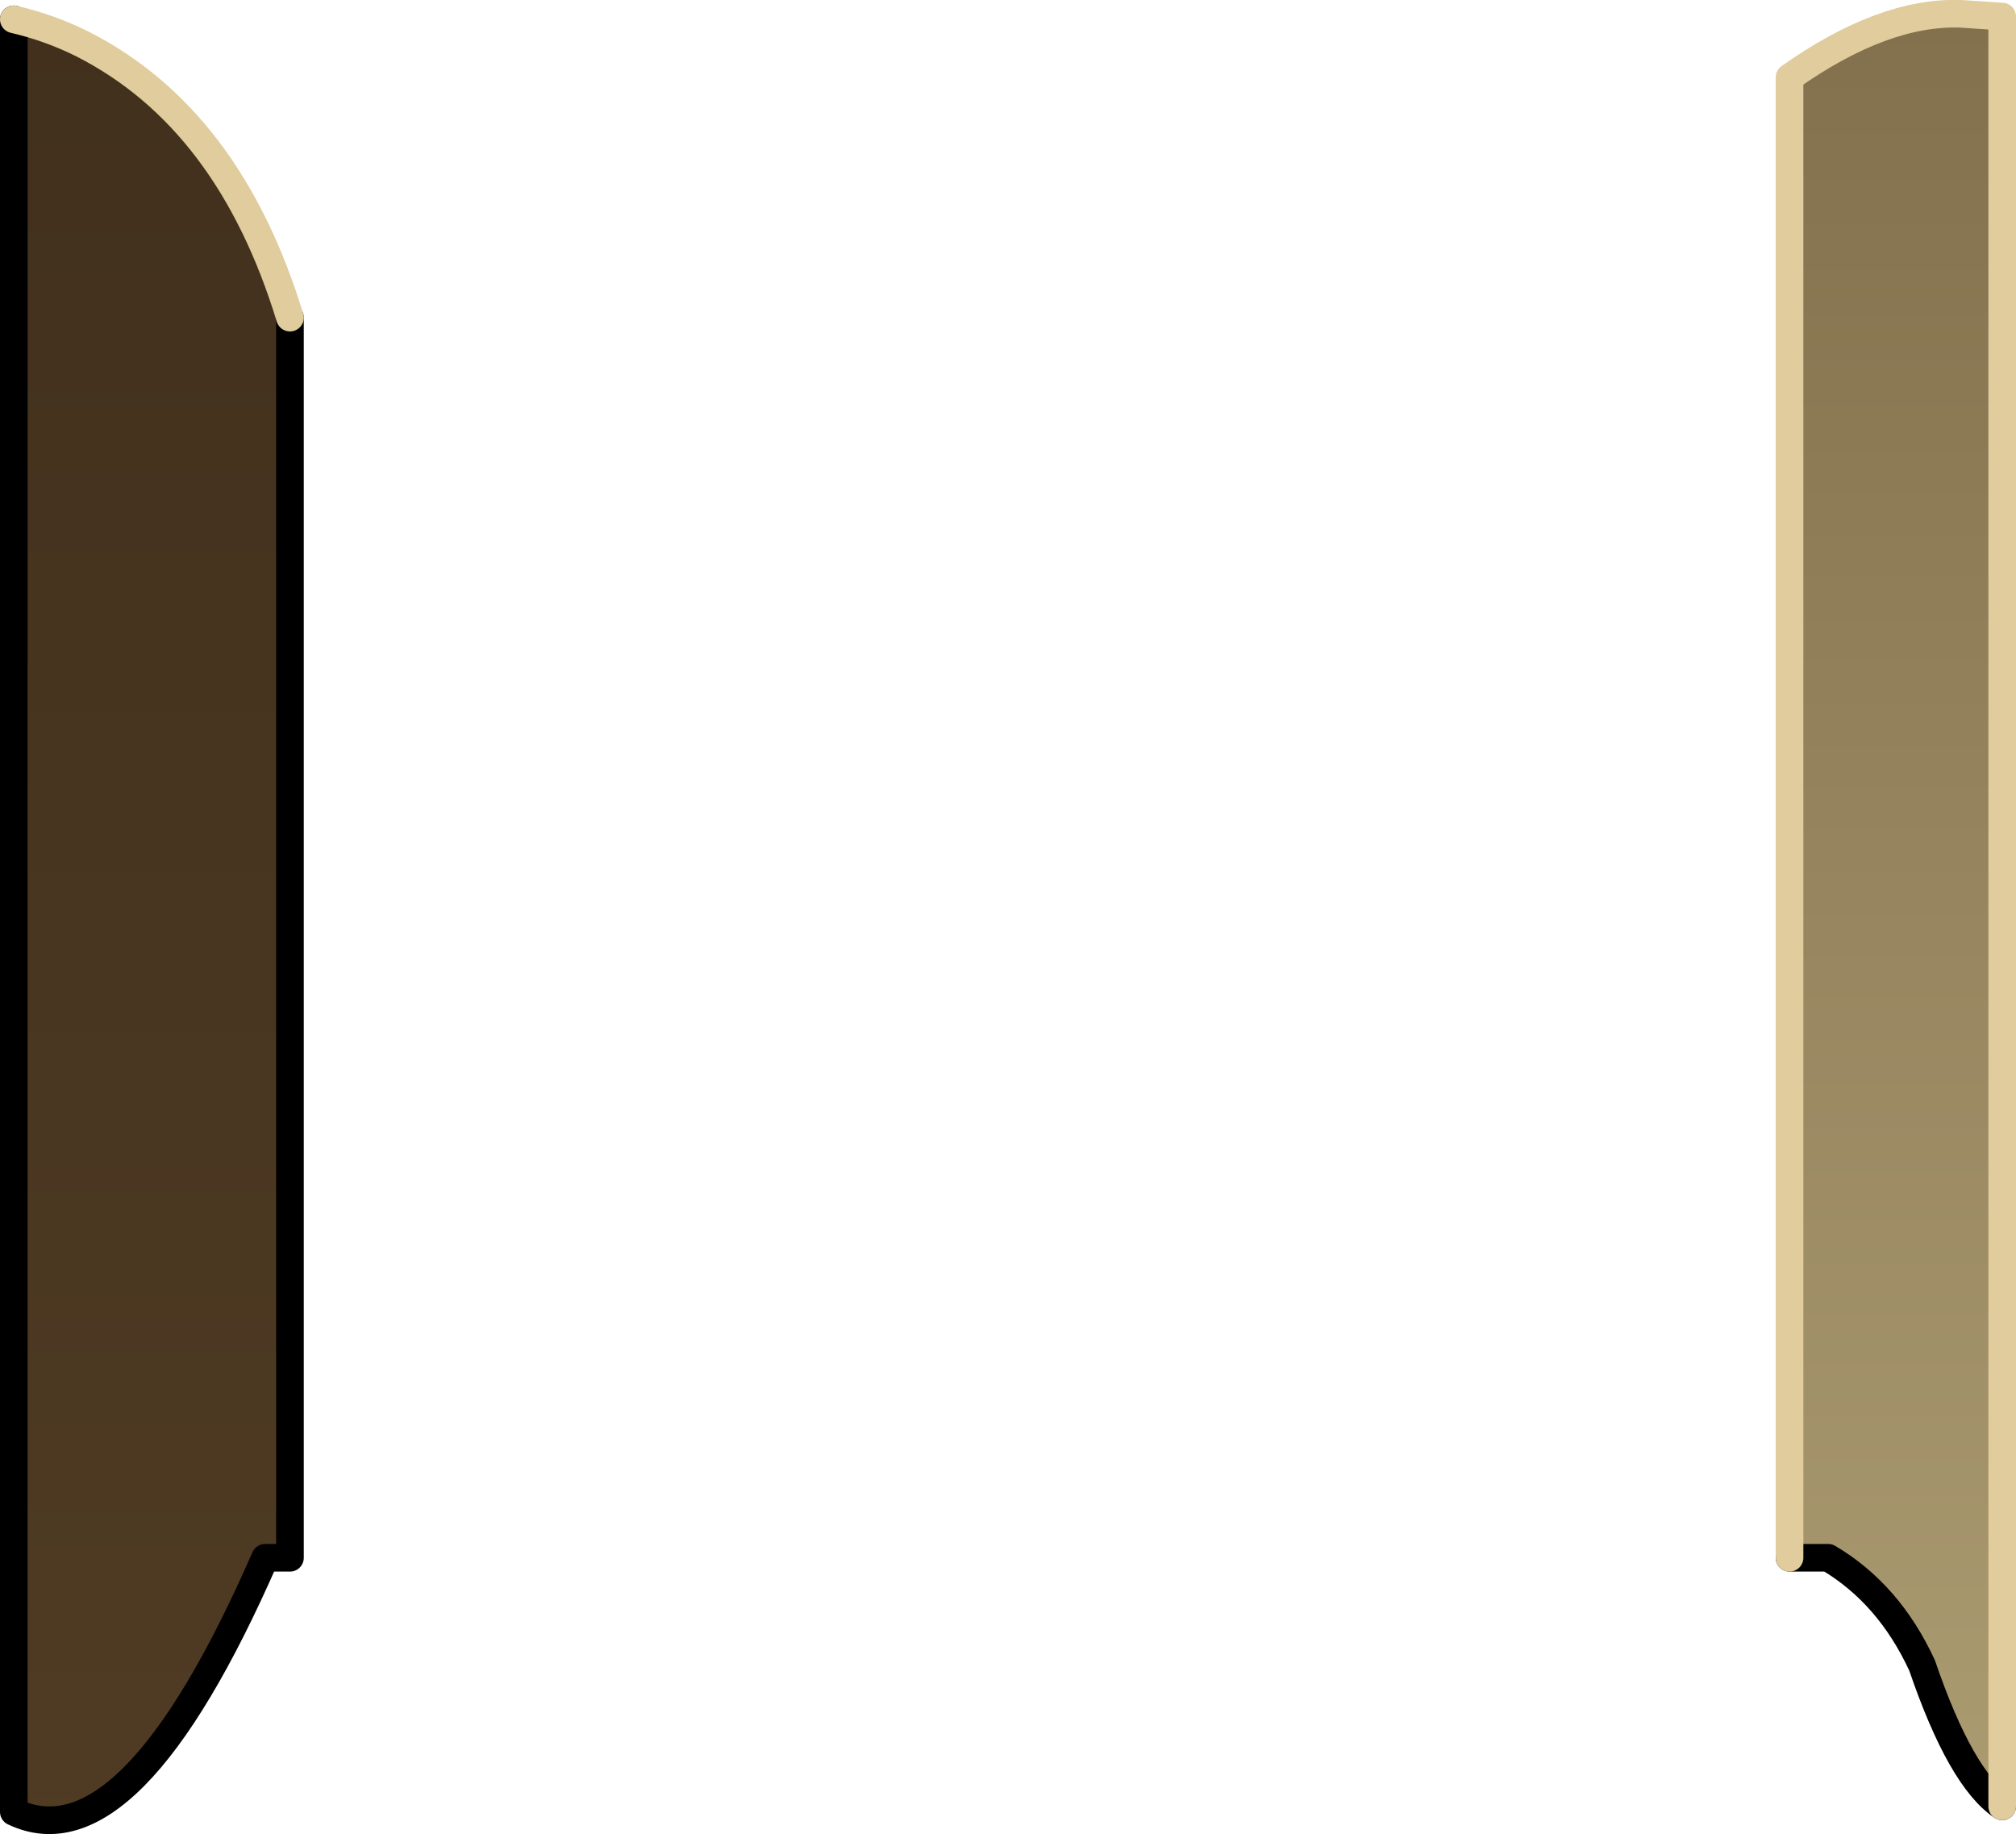 <?xml version="1.0" encoding="UTF-8" standalone="no"?>
<svg xmlns:xlink="http://www.w3.org/1999/xlink" height="33.2px" width="36.5px" xmlns="http://www.w3.org/2000/svg">
  <g transform="matrix(1.0, 0.0, 0.0, 1.0, 1.05, -36.1)">
    <path d="M31.35 64.3 L31.35 37.5 Q33.05 36.3 34.45 36.35 L35.2 36.4 35.2 68.8 Q34.45 68.3 33.75 66.25 33.15 64.95 32.05 64.3 L31.35 64.3" fill="url(#gradient0)" fill-rule="evenodd" stroke="none"/>
    <path d="M-0.8 36.45 Q-0.15 36.6 0.45 36.9 3.1 38.25 4.2 41.85 L4.2 64.3 3.75 64.3 Q1.3 69.9 -0.8 68.9 L-0.8 36.45" fill="url(#gradient1)" fill-rule="evenodd" stroke="none"/>
    <path d="M35.2 68.8 Q34.45 68.3 33.75 66.25 33.15 64.95 32.05 64.3 L31.35 64.3 M4.2 41.85 L4.2 64.3 3.75 64.3 Q1.3 69.9 -0.8 68.9 L-0.8 36.45" fill="none" stroke="#000000" stroke-linecap="round" stroke-linejoin="round" stroke-width="0.5"/>
    <path d="M31.35 64.3 L31.35 37.5 Q33.05 36.3 34.45 36.35 L35.2 36.4 35.2 68.8 M-0.8 36.45 Q-0.15 36.6 0.45 36.9 3.1 38.25 4.2 41.85" fill="none" stroke="#e0cc9c" stroke-linecap="round" stroke-linejoin="round" stroke-width="0.5"/>
  </g>
  <defs>
    <linearGradient gradientTransform="matrix(0.0, 0.053, 0.014, 0.0, 40.35, 44.65)" gradientUnits="userSpaceOnUse" id="gradient0" spreadMethod="pad" x1="-819.2" x2="819.2">
      <stop offset="0.0" stop-color="#584227"/>
      <stop offset="1.0" stop-color="#c2b485"/>
    </linearGradient>
    <linearGradient gradientTransform="matrix(0.0, 0.053, 0.008, 0.0, -0.85, 44.65)" gradientUnits="userSpaceOnUse" id="gradient1" spreadMethod="pad" x1="-819.2" x2="819.2">
      <stop offset="0.0" stop-color="#322416"/>
      <stop offset="1.0" stop-color="#584227"/>
    </linearGradient>
  </defs>
</svg>

